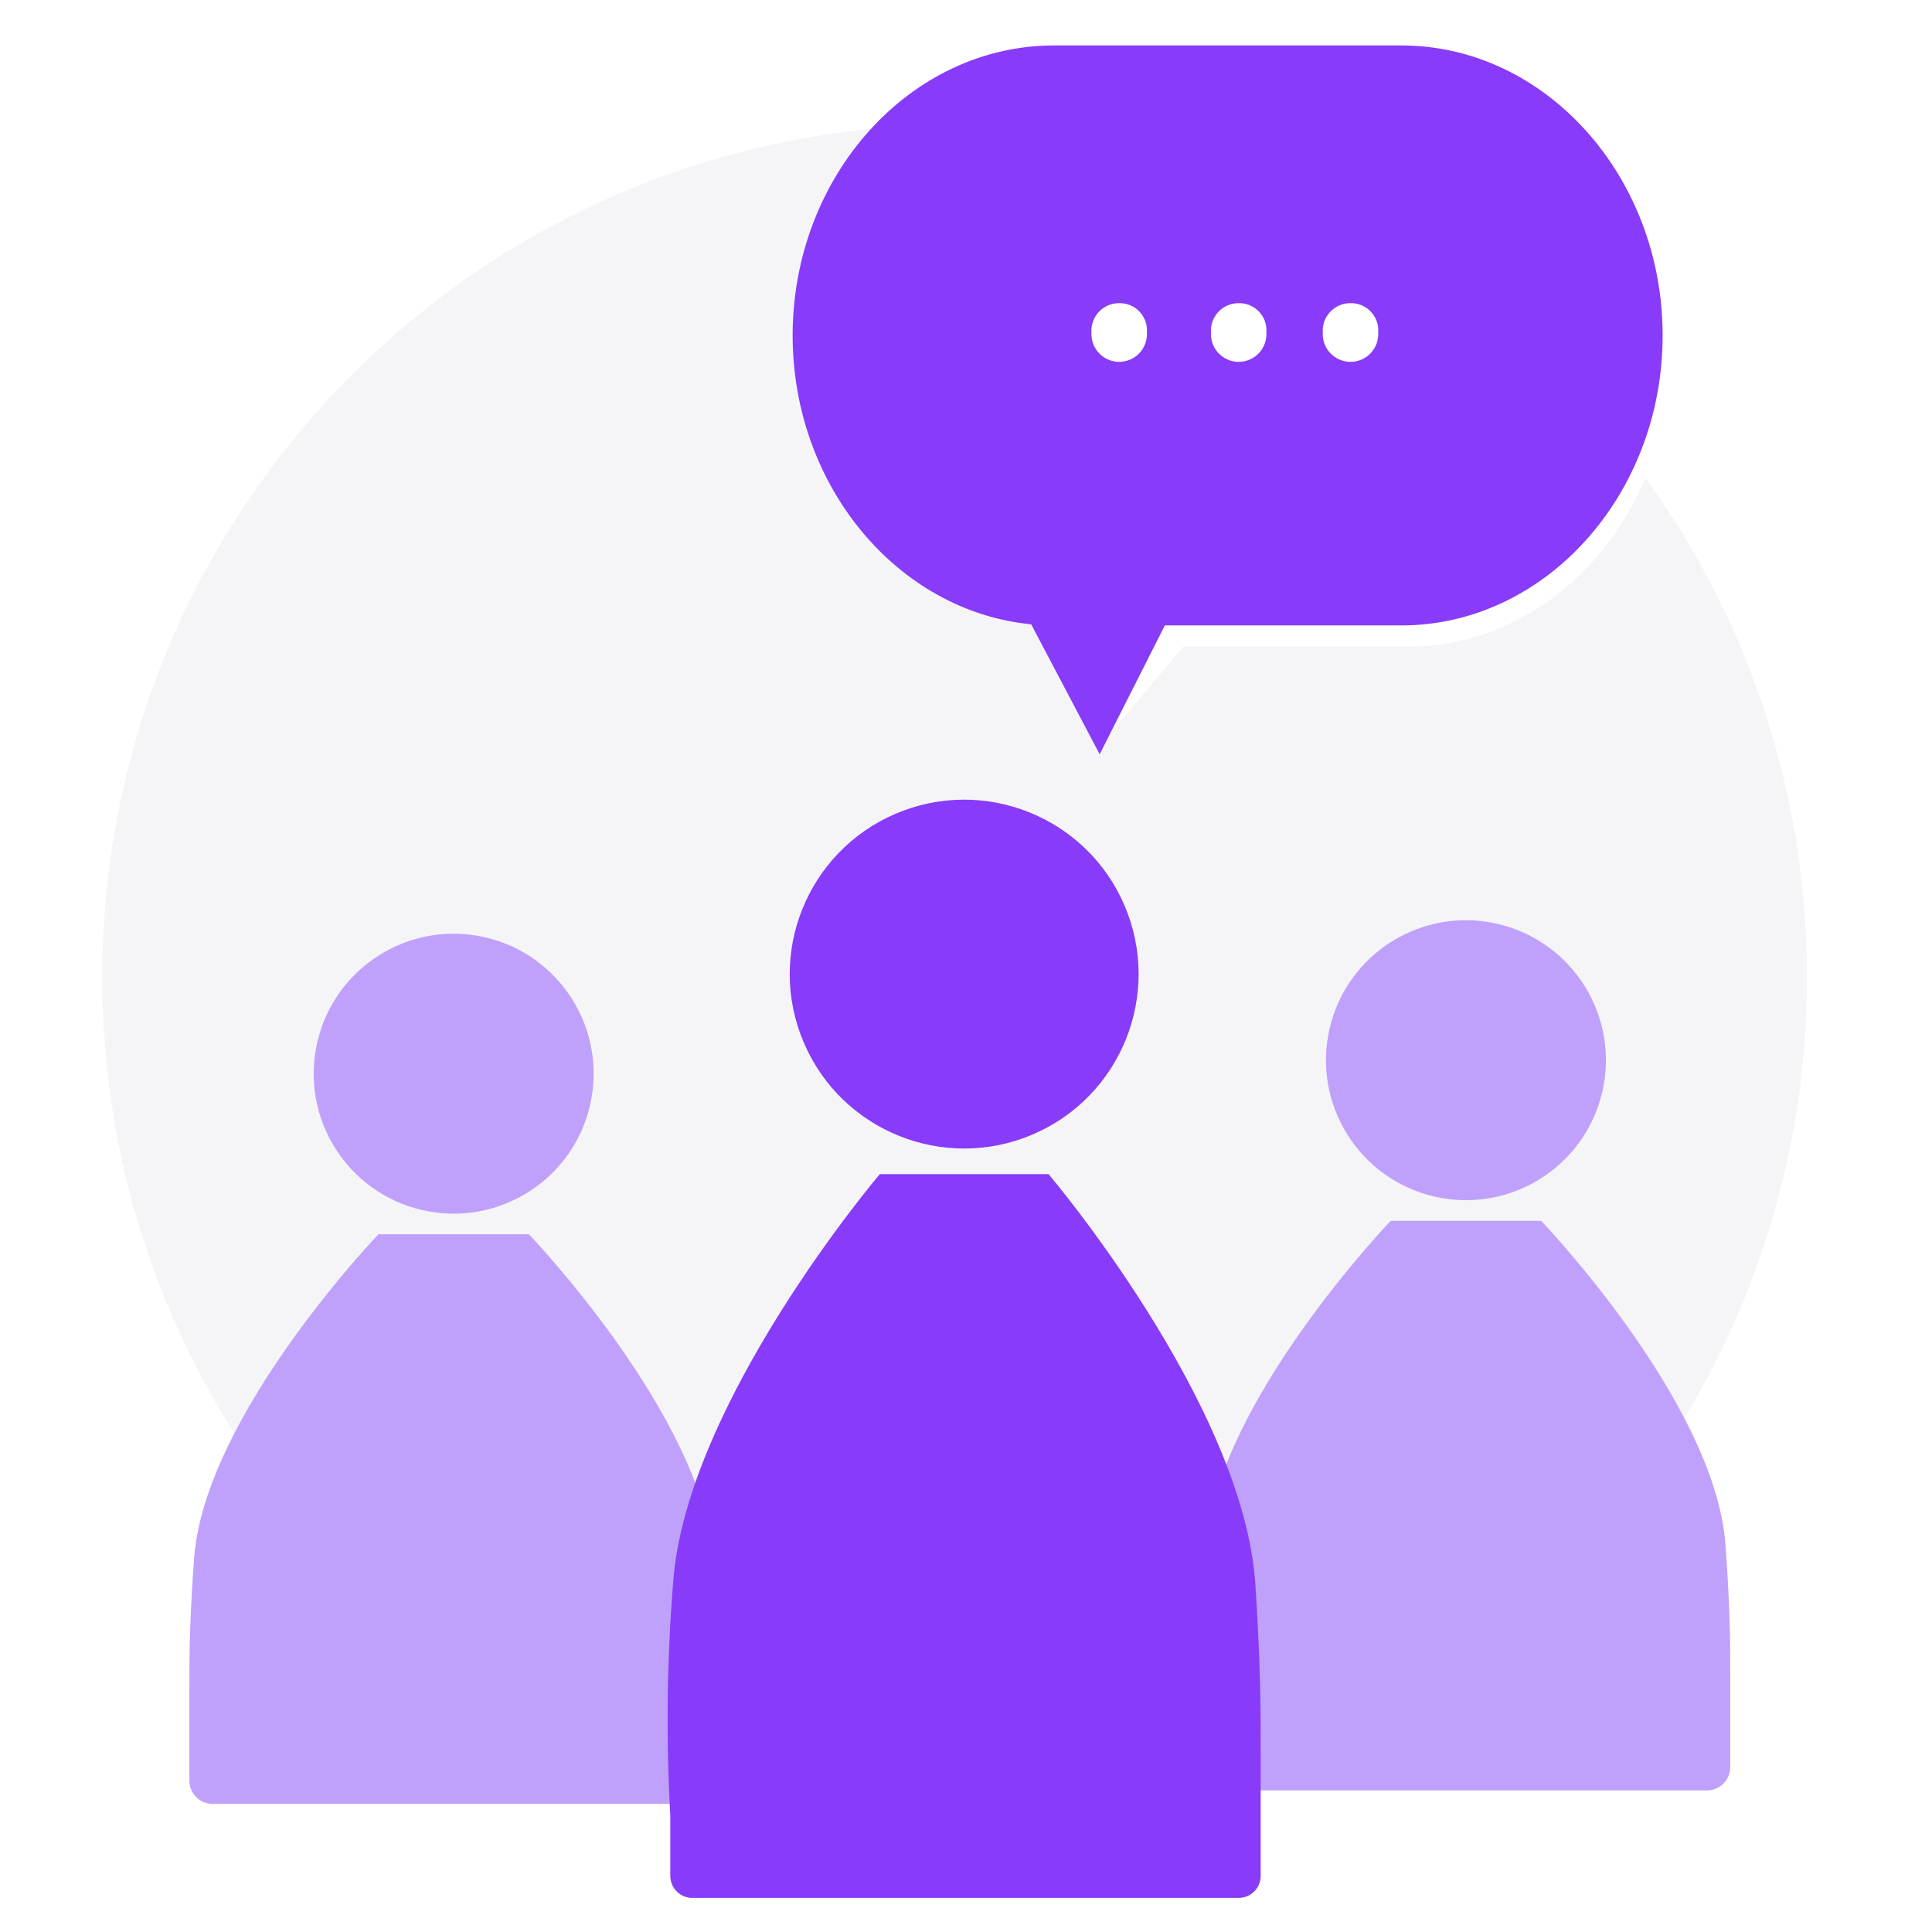 <?xml version="1.0" encoding="UTF-8"?> <svg xmlns="http://www.w3.org/2000/svg" width="170" height="170" viewBox="0 0 170 170" fill="none"> <rect width="170" height="170" fill="white"></rect> <path d="M84 161C125.421 161 159 127.421 159 86C159 44.579 125.421 11 84 11C42.579 11 9 44.579 9 86C9 127.421 42.579 161 84 161Z" fill="#F5F5F7"></path> <path d="M51.926 97.216C53.44 90.584 49.291 83.982 42.659 82.468C36.028 80.954 29.425 85.103 27.911 91.735C26.398 98.366 30.547 104.969 37.178 106.483C43.81 107.996 50.413 103.847 51.926 97.216Z" fill="#BFA1FB"></path> <path d="M63.17 148.137C63.194 145.353 63.102 141.69 62.753 137.065C61.805 124.532 46.538 108.605 46.538 108.605H33.3C33.3 108.605 18.032 124.532 17.085 137.065C16.735 141.689 16.644 145.353 16.668 148.137C16.667 148.161 16.664 148.184 16.664 148.208V156.692C16.666 157.231 16.88 157.746 17.261 158.127C17.642 158.508 18.158 158.723 18.696 158.724H61.142C61.68 158.723 62.196 158.508 62.577 158.127C62.958 157.746 63.172 157.231 63.174 156.692V148.208C63.174 148.184 63.171 148.161 63.17 148.137Z" fill="#BFA1FB"></path> <path d="M140.982 96.098C142.533 89.475 138.422 82.849 131.799 81.298C125.176 79.747 118.55 83.858 116.999 90.481C115.448 97.104 119.559 103.73 126.182 105.281C132.805 106.832 139.431 102.721 140.982 96.098Z" fill="#BFA1FB"></path> <path d="M152.241 146.953C152.265 144.17 152.173 140.506 151.824 135.881C150.876 123.349 135.609 107.422 135.609 107.422H122.37C122.37 107.422 107.103 123.349 106.156 135.881C105.806 140.506 105.715 144.17 105.738 146.953C105.738 146.977 105.735 147 105.735 147.025V155.509C105.736 156.047 105.951 156.563 106.332 156.944C106.713 157.324 107.228 157.539 107.767 157.541H150.213C150.751 157.539 151.267 157.324 151.648 156.944C152.028 156.563 152.243 156.047 152.245 155.509V147.025C152.245 147.001 152.242 146.977 152.241 146.953Z" fill="#BFA1FB"></path> <path d="M90.881 99.818C98.671 96.481 102.282 87.461 98.945 79.67C95.608 71.88 86.587 68.269 78.797 71.606C71.006 74.943 67.396 83.964 70.733 91.754C74.07 99.545 83.09 103.155 90.881 99.818Z" fill="#883BF9"></path> <path d="M93.33 5.863H123.914C136.56 5.863 146.906 17.345 146.906 31.379C146.906 45.413 136.56 56.895 123.914 56.895H104.13L96.76 65.638L95.882 50.088C84.162 48.956 70.338 44.666 70.338 31.379C70.338 17.345 80.684 5.863 93.33 5.863Z" fill="white"></path> <path d="M92.733 4H123.312C135.954 4 146.298 15.482 146.298 29.516C146.298 43.55 135.954 55.032 123.312 55.032H102.494L96.762 66.37L90.736 54.934C79.019 53.801 69.746 42.803 69.746 29.516C69.746 15.482 80.09 4 92.733 4Z" fill="#883BF9"></path> <path d="M96.039 29.258C96.017 28.924 96.065 28.589 96.179 28.274C96.293 27.959 96.472 27.671 96.703 27.428C96.934 27.185 97.213 26.993 97.522 26.864C97.831 26.734 98.164 26.67 98.499 26.676C98.832 26.671 99.162 26.736 99.468 26.867C99.775 26.997 100.051 27.19 100.278 27.433C100.506 27.676 100.68 27.964 100.79 28.278C100.9 28.593 100.943 28.926 100.917 29.258C100.936 29.59 100.887 29.923 100.773 30.235C100.659 30.547 100.482 30.833 100.254 31.075C100.026 31.317 99.75 31.509 99.445 31.641C99.14 31.773 98.811 31.841 98.478 31.841C98.146 31.841 97.817 31.773 97.511 31.641C97.206 31.509 96.931 31.317 96.702 31.075C96.474 30.833 96.297 30.547 96.183 30.235C96.069 29.923 96.02 29.59 96.039 29.258Z" fill="white"></path> <path d="M106.555 29.258C106.533 28.924 106.581 28.589 106.695 28.274C106.809 27.959 106.987 27.671 107.218 27.428C107.449 27.185 107.728 26.993 108.037 26.864C108.347 26.734 108.679 26.67 109.014 26.676C109.347 26.671 109.678 26.736 109.984 26.867C110.29 26.997 110.566 27.19 110.794 27.433C111.022 27.676 111.196 27.964 111.306 28.278C111.416 28.593 111.459 28.926 111.432 29.258C111.451 29.59 111.402 29.923 111.289 30.235C111.175 30.547 110.998 30.833 110.77 31.075C110.541 31.317 110.266 31.509 109.961 31.641C109.655 31.773 109.326 31.841 108.994 31.841C108.661 31.841 108.332 31.773 108.027 31.641C107.721 31.509 107.446 31.317 107.218 31.075C106.99 30.833 106.813 30.547 106.699 30.235C106.585 29.923 106.536 29.59 106.555 29.258Z" fill="white"></path> <path d="M116.393 29.258C116.371 28.924 116.419 28.589 116.533 28.274C116.647 27.959 116.826 27.671 117.057 27.428C117.288 27.185 117.567 26.993 117.876 26.864C118.185 26.734 118.518 26.67 118.853 26.676C119.186 26.671 119.516 26.736 119.822 26.866C120.129 26.997 120.405 27.19 120.632 27.433C120.86 27.676 121.034 27.964 121.144 28.278C121.254 28.593 121.297 28.926 121.271 29.258C121.29 29.59 121.241 29.923 121.127 30.235C121.013 30.547 120.836 30.833 120.608 31.075C120.38 31.317 120.104 31.509 119.799 31.641C119.494 31.773 119.165 31.841 118.832 31.841C118.5 31.841 118.171 31.773 117.865 31.641C117.56 31.509 117.285 31.317 117.056 31.075C116.828 30.833 116.651 30.547 116.537 30.235C116.423 29.923 116.374 29.59 116.393 29.258Z" fill="white"></path> <path d="M110.922 153.73C110.958 150.165 110.862 145.414 110.457 139.366C109.394 123.491 92.265 103.316 92.265 103.316H77.412C77.412 103.316 60.284 123.491 59.221 139.366C58.681 146.146 58.601 152.954 58.981 159.744V164.967C58.957 165.478 59.136 165.978 59.478 166.359C59.821 166.739 60.3 166.969 60.811 166.999H109.099C109.61 166.969 110.089 166.739 110.432 166.359C110.774 165.978 110.953 165.478 110.929 164.967V153.884C110.929 153.832 110.925 153.781 110.922 153.73Z" fill="#883BF9"></path> </svg> 